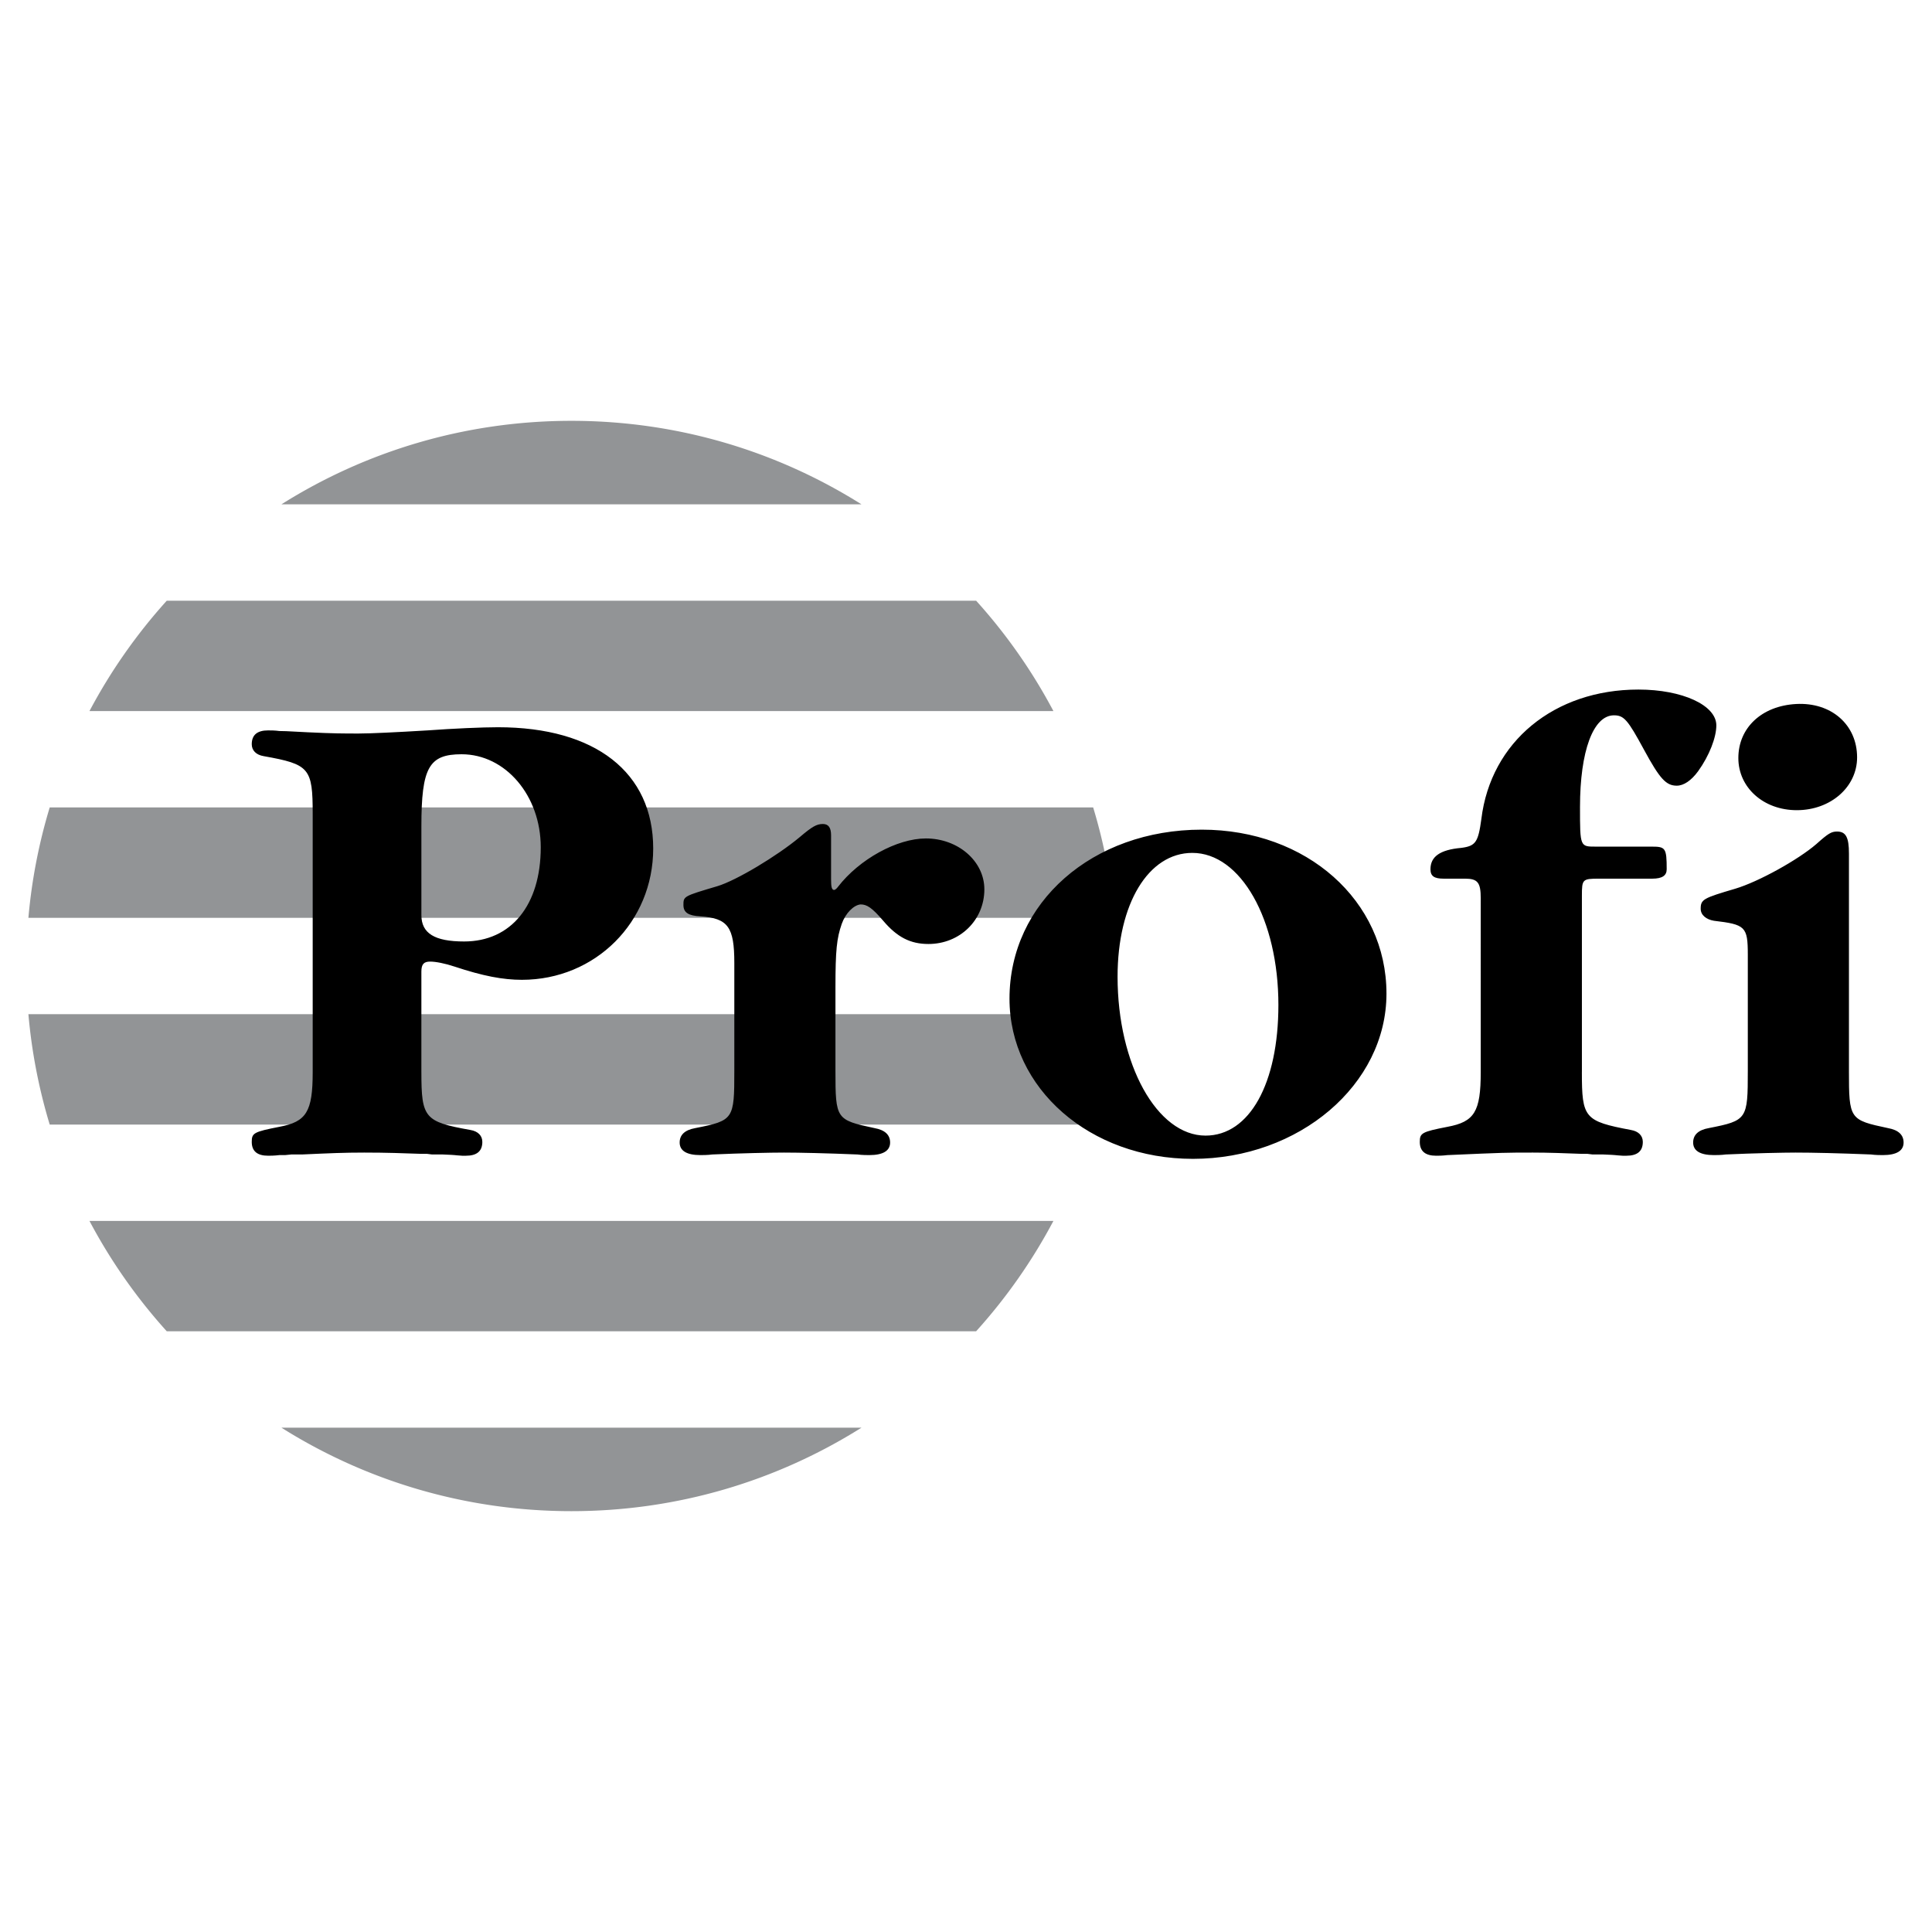 <svg xmlns="http://www.w3.org/2000/svg" width="2500" height="2500" viewBox="0 0 192.756 192.756"><g fill-rule="evenodd" clip-rule="evenodd"><path fill="#fff" fill-opacity="0" d="M0 0h192.756v192.756H0V0z"/><path d="M8.926 121.812a54.483 54.483 0 0 0 7.712 11.01h80.75a54.479 54.479 0 0 0 7.711-11.01H8.926zM4.96 80.559a54.198 54.198 0 0 0-2.126 11.012h108.357a54.142 54.142 0 0 0-2.125-11.012H4.96zM2.834 101.186a54.21 54.21 0 0 0 2.126 11.012h104.106a54.128 54.128 0 0 0 2.125-11.012H2.834zM28.077 142.439c8.381 5.275 18.301 8.33 28.937 8.33s20.556-3.055 28.937-8.33H28.077zM16.638 59.933a54.546 54.546 0 0 0-7.712 11.011H105.1a54.485 54.485 0 0 0-7.711-11.011H16.638zM85.95 50.318c-8.381-5.276-18.301-8.332-28.937-8.332s-20.556 3.056-28.937 8.332H85.95z" fill="#929496"/><path d="M42.042 106.969c0 4.576.313 4.953 4.889 5.768.752.125 1.191.564 1.191 1.191 0 .939-.564 1.379-1.63 1.379h-.376c-1.003-.062-.376-.062-1.943-.125h-1.065l-.502-.062h-.564c-1.818-.064-3.448-.127-5.704-.127-2.006 0-3.385.062-6.206.189h-1.065l-.627.062h-.564c-.501.062-.94.062-1.128.062-1.065 0-1.63-.439-1.63-1.379 0-.877.188-1.004 2.758-1.504 2.695-.502 3.322-1.506 3.322-5.455v-25.76c0-4.576-.313-4.952-4.889-5.767-.752-.125-1.191-.564-1.191-1.191 0-.94.564-1.378 1.63-1.378.251 0 .689 0 1.128.062.25 0 .626 0 2.82.125 2.57.125 3.636.125 5.078.125 1.191 0 3.761-.125 6.895-.313 2.57-.188 5.453-.314 7.02-.314 9.716 0 15.482 4.513 15.482 12.098 0 7.333-5.767 13.101-13.101 13.101-1.88 0-3.886-.377-6.707-1.316-.94-.314-1.88-.502-2.444-.502-.627 0-.877.251-.877 1.004v10.027zm0-15.67c0 1.818 1.316 2.632 4.262 2.632 4.701 0 7.647-3.635 7.647-9.402 0-5.14-3.51-9.277-7.898-9.277-3.259 0-4.011 1.316-4.011 7.209v8.838zM73.263 96.062c0-3.572-.627-4.45-3.385-4.638-1.191-.062-1.692-.376-1.692-1.128 0-.877 0-.877 3.385-1.881 1.881-.563 5.955-3.008 8.211-4.889 1.254-1.065 1.693-1.316 2.319-1.316.564 0 .815.376.815 1.128v4.388c0 .752.062 1.065.313 1.065.063 0 .251-.125.376-.313 2.131-2.758 5.892-4.826 8.775-4.826 3.196 0 5.83 2.256 5.83 5.077 0 3.071-2.445 5.453-5.579 5.453-1.818 0-3.135-.69-4.514-2.319-1.128-1.316-1.63-1.629-2.256-1.629-.689.062-1.504.877-1.88 1.943-.501 1.442-.627 2.633-.627 6.331v8.336c0 4.826.062 4.891 3.886 5.705 1.066.188 1.567.689 1.567 1.441 0 .814-.689 1.254-2.068 1.254-.188 0-.752 0-1.191-.062-3.071-.127-5.829-.189-7.333-.189-1.316 0-4.263.062-7.146.189-.439.062-1.003.062-1.191.062-1.379 0-2.068-.439-2.068-1.254 0-.752.501-1.254 1.567-1.441 3.823-.752 3.886-.879 3.886-5.705V96.062zM138.328 99.135c0 9.088-8.713 16.484-19.307 16.484-10.279 0-18.303-7.02-18.303-15.984 0-9.589 8.273-16.86 19.182-16.86 10.467 0 18.428 7.082 18.428 16.36zM111.5 97.441c0 8.775 3.949 15.859 8.775 15.859 4.389 0 7.271-5.203 7.271-13.037 0-8.526-3.762-15.17-8.588-15.17-4.386.001-7.458 5.078-7.458 12.348zM157.824 106.969c0 4.576.25 4.891 4.889 5.768.752.125 1.191.564 1.191 1.191 0 .939-.564 1.379-1.631 1.379h-.375c-1.004-.062-.377-.062-1.943-.125h-1.064l-.502-.062h-.564c-1.631-.064-3.385-.127-4.889-.127-2.695 0-2.822 0-8.525.252-.502.062-.939.062-1.129.062-1.064 0-1.629-.439-1.629-1.379 0-.877.188-1.004 2.758-1.504 2.695-.502 3.322-1.506 3.322-5.455V89.607c0-1.567-.314-1.943-1.566-1.943h-2.133c-.939 0-1.316-.25-1.316-.94 0-1.254.941-1.943 3.072-2.131 1.441-.188 1.691-.564 2.006-2.884.939-7.709 7.271-12.912 15.67-12.912 4.389 0 7.773 1.567 7.773 3.573 0 1.191-.689 3.009-1.818 4.576-.689.94-1.441 1.441-2.131 1.441-1.066 0-1.693-.689-3.26-3.573-1.629-3.009-2.006-3.447-3.008-3.447-2.068 0-3.385 3.573-3.385 9.151 0 4.012 0 3.949 1.629 3.949h5.516c1.379 0 1.504.125 1.504 2.257 0 .626-.438.94-1.441.94h-5.328c-1.629 0-1.691.063-1.691 1.692v17.613h-.002zM184.469 106.844c0 4.826.062 4.891 3.885 5.705 1.066.188 1.568.689 1.568 1.441 0 .814-.689 1.254-2.068 1.254-.189 0-.752 0-1.191-.062-3.135-.127-5.83-.189-7.521-.189-1.129 0-4.199.062-6.959.189-.438.062-1.002.062-1.189.062-1.379 0-2.068-.439-2.068-1.254 0-.752.5-1.254 1.566-1.441 3.824-.752 3.887-.879 3.887-5.705V95.249c0-2.821-.252-3.009-3.385-3.385-.752-.125-1.316-.564-1.316-1.191 0-.94.25-1.065 3.447-2.006 2.318-.689 6.268-2.883 8.086-4.45 1.191-1.066 1.504-1.254 2.068-1.254.877 0 1.191.564 1.191 2.194v21.687h-.001zm.814-31.278c0 2.946-2.633 5.266-6.018 5.266-3.322 0-5.83-2.257-5.83-5.203 0-3.009 2.32-5.203 5.768-5.391 3.51-.188 6.08 2.069 6.08 5.328z"/></g></svg>
